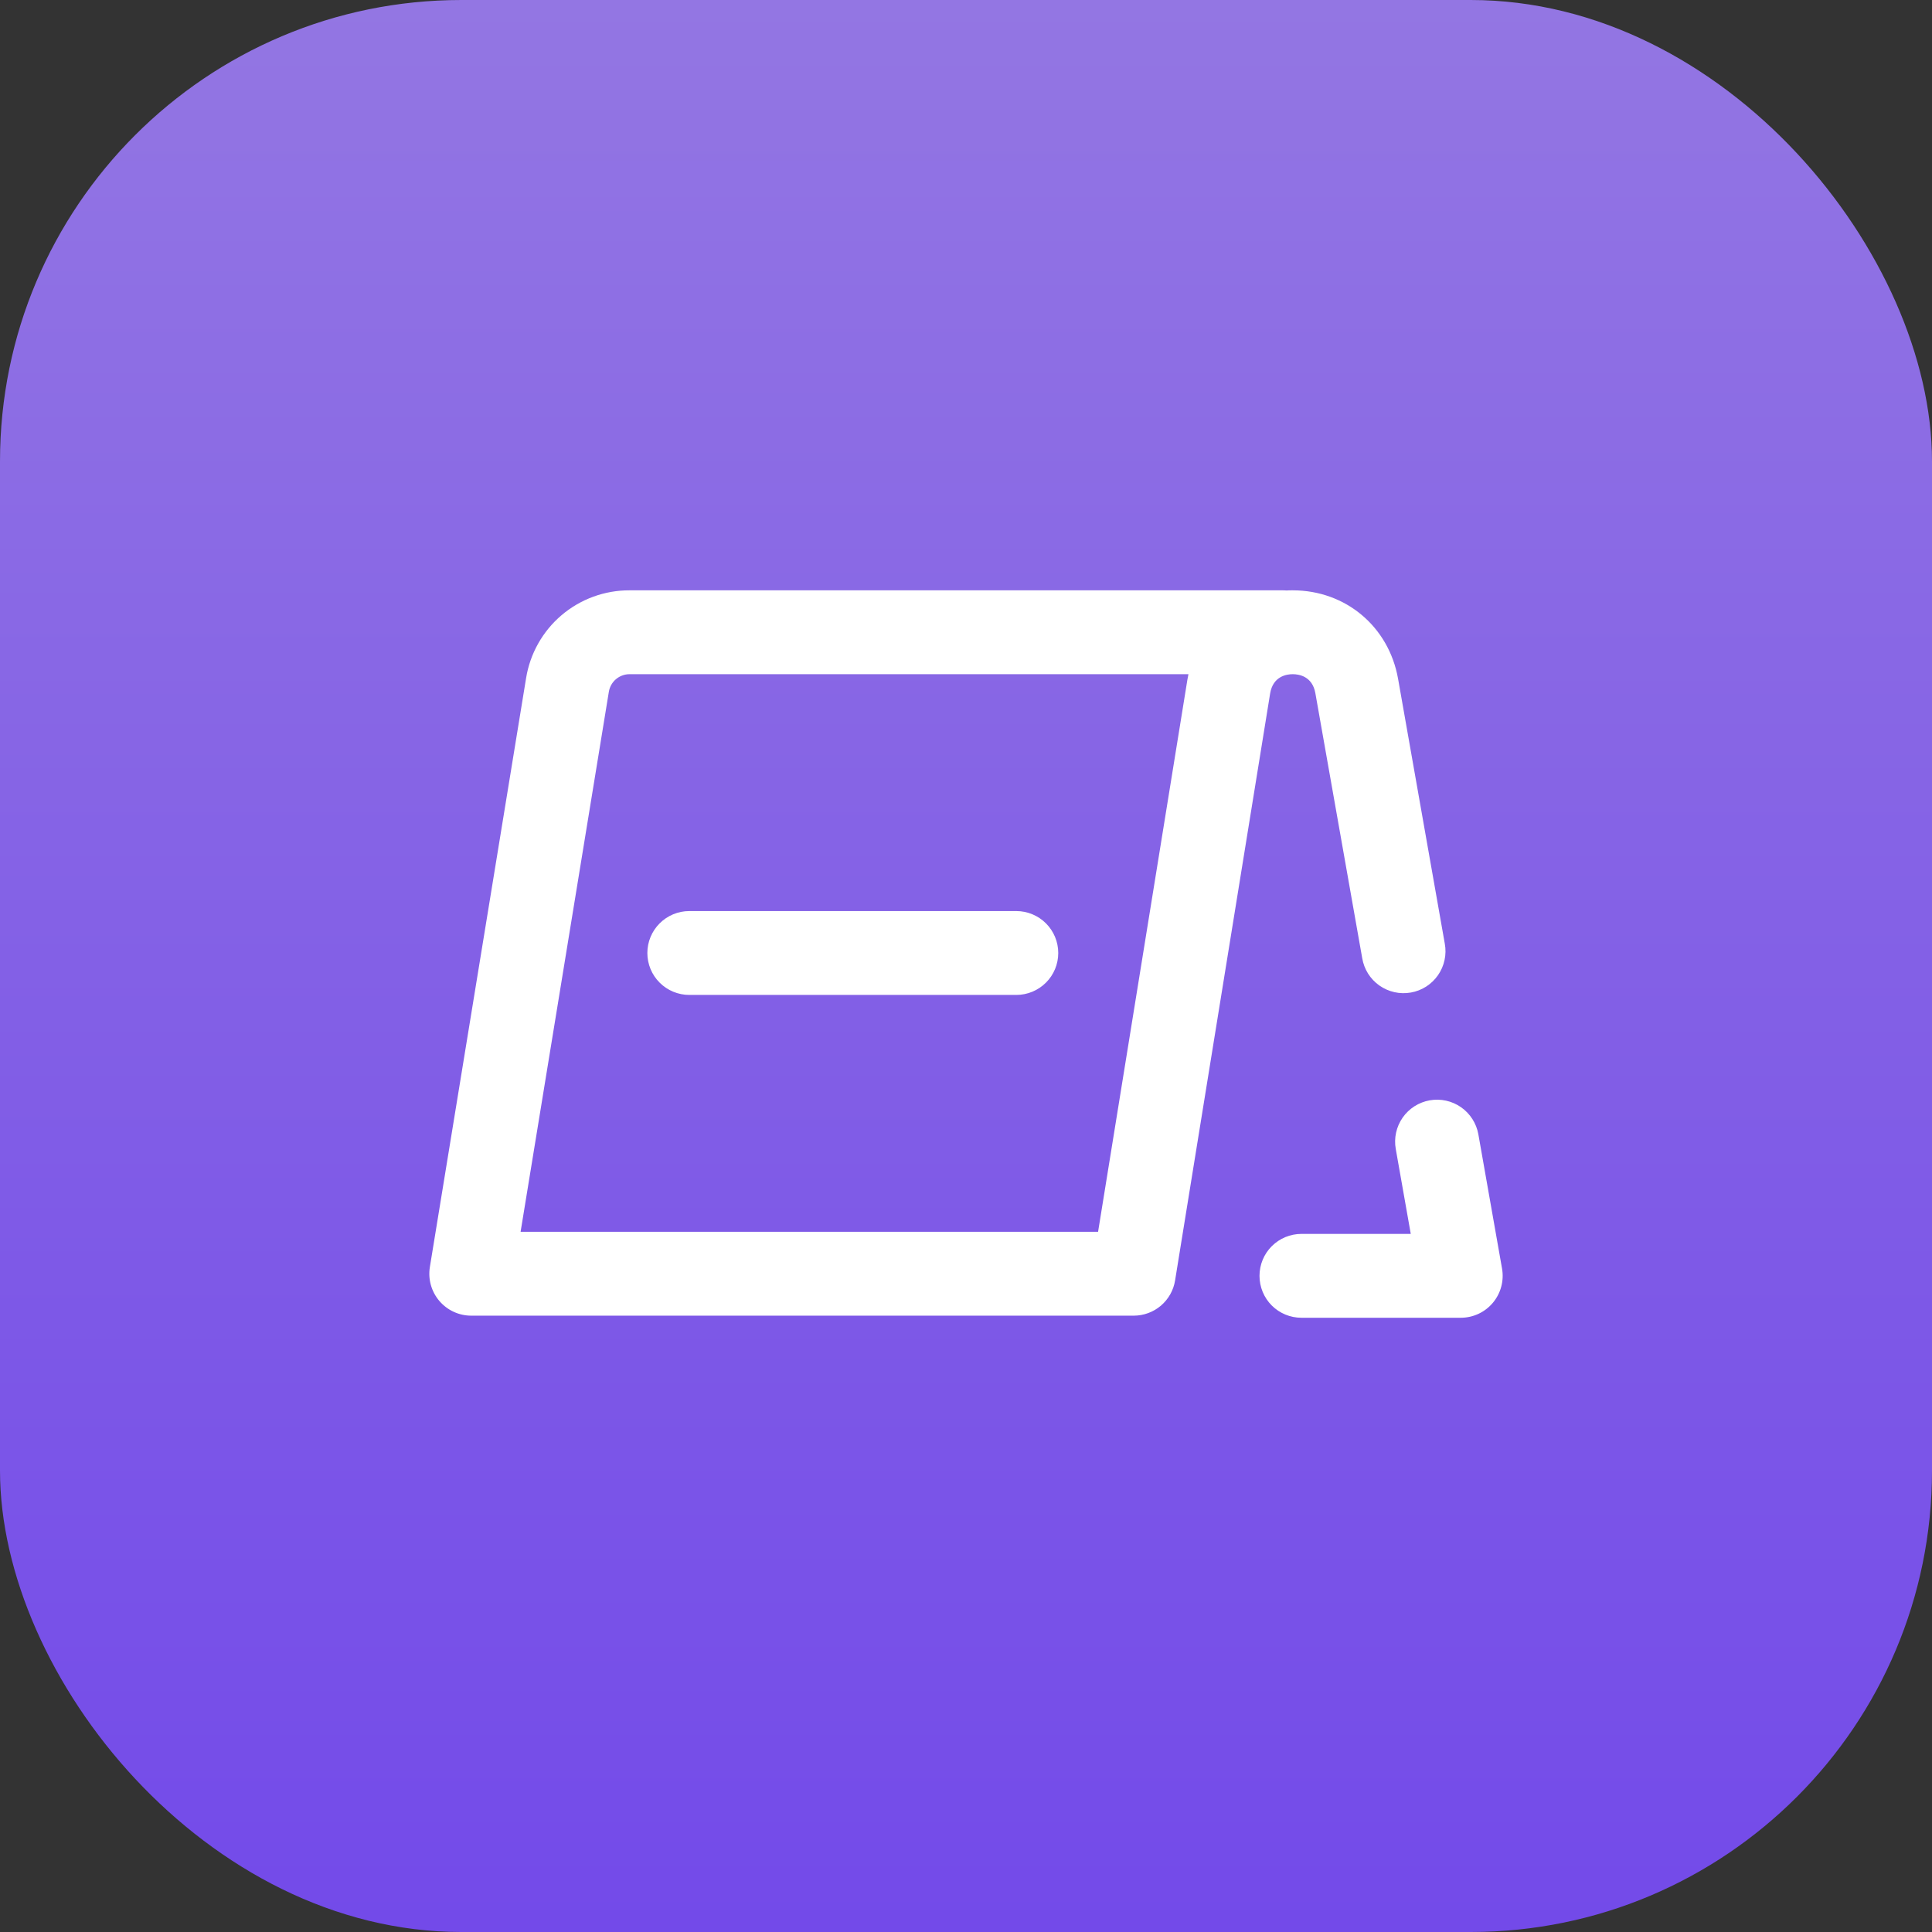 <svg width="72" height="72" viewBox="0 0 72 72" fill="none" xmlns="http://www.w3.org/2000/svg">
<rect x="0" y="0" width="72" height="72" fill="#333333" stroke="none"/>
<rect width="72" height="72" rx="17.194" fill="url(#paint0_linear_5794_21411)"/>
<g clip-path="url(#clip0_5794_21411)">
<path d="M48.173 25.125H48.178C48.398 25.125 48.908 25.196 49.02 25.834L50.766 35.709C50.8 35.912 50.874 36.107 50.983 36.282C51.093 36.456 51.236 36.608 51.405 36.727C51.574 36.846 51.764 36.93 51.965 36.975C52.167 37.021 52.375 37.025 52.578 36.989C52.781 36.954 52.975 36.878 53.149 36.767C53.323 36.655 53.473 36.511 53.591 36.341C53.708 36.172 53.791 35.98 53.834 35.779C53.878 35.577 53.881 35.368 53.843 35.166L52.101 25.291C51.755 23.35 50.146 22 48.179 22H48.159C48.086 22 48.013 22 47.941 22.006C47.894 22 47.845 22 47.797 22H23.461C22.533 21.997 21.635 22.326 20.928 22.926C20.221 23.527 19.752 24.361 19.605 25.277L16.02 47.217C15.984 47.441 15.996 47.669 16.057 47.888C16.118 48.106 16.225 48.308 16.372 48.481C16.519 48.653 16.701 48.792 16.907 48.887C17.112 48.982 17.336 49.031 17.562 49.031H42.25C42.621 49.031 42.98 48.899 43.263 48.659C43.545 48.418 43.733 48.085 43.792 47.719L47.334 25.844C47.441 25.198 47.953 25.125 48.173 25.125ZM44.25 25.335L40.922 45.906H19.401L22.69 25.78C22.72 25.598 22.814 25.431 22.955 25.311C23.096 25.191 23.276 25.125 23.461 25.125H44.29C44.275 25.195 44.262 25.264 44.25 25.335ZM55.634 48.552C55.488 48.726 55.304 48.867 55.098 48.963C54.891 49.059 54.666 49.109 54.438 49.109H48.5C48.086 49.109 47.688 48.945 47.395 48.652C47.102 48.359 46.938 47.961 46.938 47.547C46.938 47.133 47.102 46.735 47.395 46.442C47.688 46.149 48.086 45.984 48.5 45.984H52.575L52.016 42.819C51.943 42.411 52.036 41.99 52.273 41.65C52.51 41.31 52.873 41.079 53.281 41.006C53.689 40.934 54.11 41.026 54.45 41.264C54.789 41.501 55.021 41.864 55.094 42.272L55.976 47.272C56.016 47.497 56.006 47.729 55.947 47.95C55.888 48.171 55.782 48.376 55.634 48.552ZM24.125 35.516C24.125 35.101 24.29 34.704 24.583 34.411C24.876 34.118 25.273 33.953 25.688 33.953H37.875C38.289 33.953 38.687 34.118 38.98 34.411C39.273 34.704 39.438 35.101 39.438 35.516C39.438 35.93 39.273 36.328 38.98 36.62C38.687 36.913 38.289 37.078 37.875 37.078H25.688C25.273 37.078 24.876 36.913 24.583 36.62C24.29 36.328 24.125 35.93 24.125 35.516Z" fill="white"/>
</g>
<defs>
<linearGradient id="paint0_linear_5794_21411" x1="36" y1="0" x2="36" y2="72" gradientUnits="userSpaceOnUse">
<stop stop-color="#9376E3"/>
<stop offset="1" stop-color="#734AE9"/>
</linearGradient>
<clipPath id="clip0_5794_21411">
<rect width="40" height="27.109" fill="white" transform="translate(16 22)"/>
</clipPath>
</defs>
</svg>
